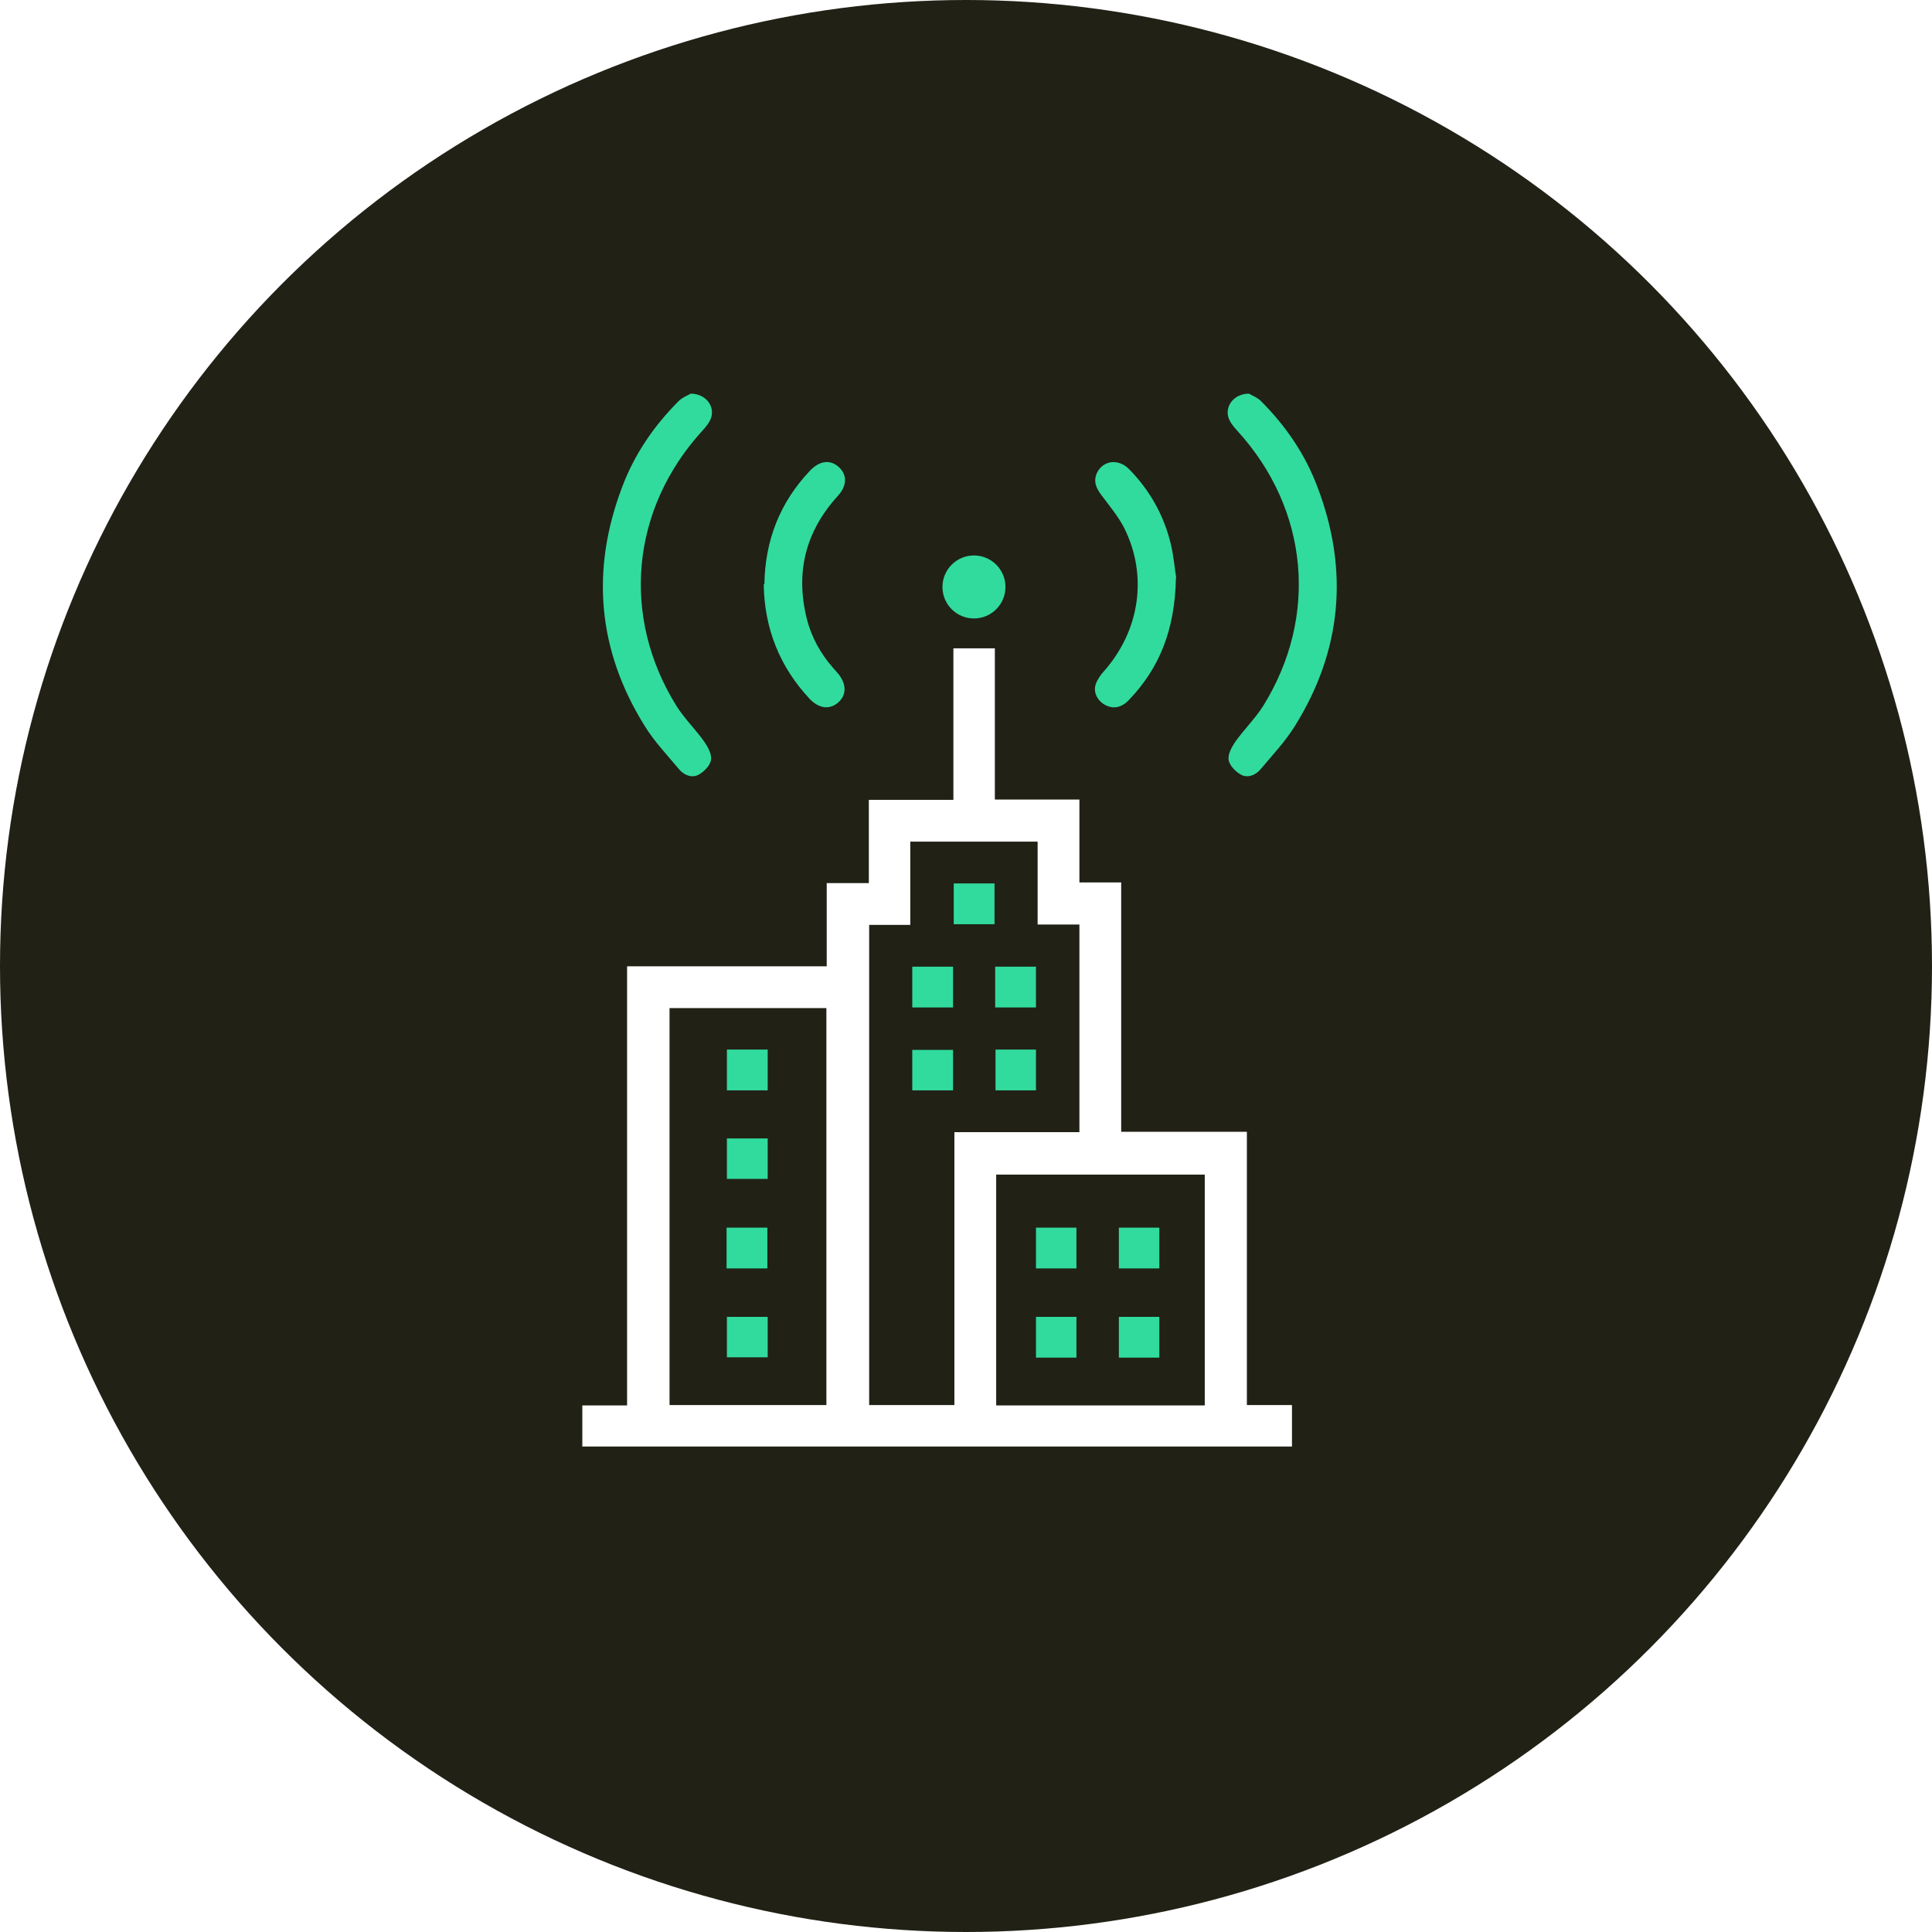 <?xml version="1.0" encoding="UTF-8"?>
<svg id="Layer_2" data-name="Layer 2" xmlns="http://www.w3.org/2000/svg" xmlns:xlink="http://www.w3.org/1999/xlink" viewBox="0 0 58.26 58.26">
  <defs>
    <style>
      .cls-1 {
        filter: url(#outer-glow-11);
      }

      .cls-1, .cls-2, .cls-3, .cls-4, .cls-5, .cls-6, .cls-7, .cls-8, .cls-9, .cls-10, .cls-11, .cls-12, .cls-13, .cls-14 {
        fill: #31db9d;
      }

      .cls-2 {
        filter: url(#outer-glow-10);
      }

      .cls-3 {
        filter: url(#outer-glow-12);
      }

      .cls-4 {
        filter: url(#outer-glow-13);
      }

      .cls-15 {
        filter: url(#outer-glow-14);
      }

      .cls-5 {
        filter: url(#outer-glow-3);
      }

      .cls-6 {
        filter: url(#outer-glow-4);
      }

      .cls-7 {
        filter: url(#outer-glow-1);
      }

      .cls-8 {
        filter: url(#outer-glow-6);
      }

      .cls-9 {
        filter: url(#outer-glow-7);
      }

      .cls-10 {
        filter: url(#outer-glow-8);
      }

      .cls-11 {
        filter: url(#outer-glow-9);
      }

      .cls-12 {
        filter: url(#outer-glow-5);
      }

      .cls-13 {
        filter: url(#outer-glow-2);
      }

      .cls-16 {
        fill: #fff;
      }

      .cls-17 {
        fill: #212116;
      }
    </style>
    <filter id="outer-glow-1" filterUnits="userSpaceOnUse">
      <feOffset dx="0" dy="0"/>
      <feGaussianBlur result="blur" stdDeviation="1.13"/>
      <feFlood flood-color="#77ddab" flood-opacity=".65"/>
      <feComposite in2="blur" operator="in"/>
      <feComposite in="SourceGraphic"/>
    </filter>
    <filter id="outer-glow-2" filterUnits="userSpaceOnUse">
      <feOffset dx="0" dy="0"/>
      <feGaussianBlur result="blur-2" stdDeviation="1.13"/>
      <feFlood flood-color="#77ddab" flood-opacity=".65"/>
      <feComposite in2="blur-2" operator="in"/>
      <feComposite in="SourceGraphic"/>
    </filter>
    <filter id="outer-glow-3" filterUnits="userSpaceOnUse">
      <feOffset dx="0" dy="0"/>
      <feGaussianBlur result="blur-3" stdDeviation="1.13"/>
      <feFlood flood-color="#77ddab" flood-opacity=".65"/>
      <feComposite in2="blur-3" operator="in"/>
      <feComposite in="SourceGraphic"/>
    </filter>
    <filter id="outer-glow-4" filterUnits="userSpaceOnUse">
      <feOffset dx="0" dy="0"/>
      <feGaussianBlur result="blur-4" stdDeviation="1.13"/>
      <feFlood flood-color="#77ddab" flood-opacity=".65"/>
      <feComposite in2="blur-4" operator="in"/>
      <feComposite in="SourceGraphic"/>
    </filter>
    <filter id="outer-glow-5" filterUnits="userSpaceOnUse">
      <feOffset dx="0" dy="0"/>
      <feGaussianBlur result="blur-5" stdDeviation="1.13"/>
      <feFlood flood-color="#77ddab" flood-opacity=".65"/>
      <feComposite in2="blur-5" operator="in"/>
      <feComposite in="SourceGraphic"/>
    </filter>
    <filter id="outer-glow-6" filterUnits="userSpaceOnUse">
      <feOffset dx="0" dy="0"/>
      <feGaussianBlur result="blur-6" stdDeviation="1.13"/>
      <feFlood flood-color="#77ddab" flood-opacity=".65"/>
      <feComposite in2="blur-6" operator="in"/>
      <feComposite in="SourceGraphic"/>
    </filter>
    <filter id="outer-glow-7" filterUnits="userSpaceOnUse">
      <feOffset dx="0" dy="0"/>
      <feGaussianBlur result="blur-7" stdDeviation="1.13"/>
      <feFlood flood-color="#77ddab" flood-opacity=".65"/>
      <feComposite in2="blur-7" operator="in"/>
      <feComposite in="SourceGraphic"/>
    </filter>
    <filter id="outer-glow-8" filterUnits="userSpaceOnUse">
      <feOffset dx="0" dy="0"/>
      <feGaussianBlur result="blur-8" stdDeviation="1.13"/>
      <feFlood flood-color="#77ddab" flood-opacity=".65"/>
      <feComposite in2="blur-8" operator="in"/>
      <feComposite in="SourceGraphic"/>
    </filter>
    <filter id="outer-glow-9" filterUnits="userSpaceOnUse">
      <feOffset dx="0" dy="0"/>
      <feGaussianBlur result="blur-9" stdDeviation="1.13"/>
      <feFlood flood-color="#77ddab" flood-opacity=".65"/>
      <feComposite in2="blur-9" operator="in"/>
      <feComposite in="SourceGraphic"/>
    </filter>
    <filter id="outer-glow-10" filterUnits="userSpaceOnUse">
      <feOffset dx="0" dy="0"/>
      <feGaussianBlur result="blur-10" stdDeviation="1.13"/>
      <feFlood flood-color="#77ddab" flood-opacity=".65"/>
      <feComposite in2="blur-10" operator="in"/>
      <feComposite in="SourceGraphic"/>
    </filter>
    <filter id="outer-glow-11" filterUnits="userSpaceOnUse">
      <feOffset dx="0" dy="0"/>
      <feGaussianBlur result="blur-11" stdDeviation="1.13"/>
      <feFlood flood-color="#77ddab" flood-opacity=".65"/>
      <feComposite in2="blur-11" operator="in"/>
      <feComposite in="SourceGraphic"/>
    </filter>
    <filter id="outer-glow-12" filterUnits="userSpaceOnUse">
      <feOffset dx="0" dy="0"/>
      <feGaussianBlur result="blur-12" stdDeviation="1.13"/>
      <feFlood flood-color="#77ddab" flood-opacity=".65"/>
      <feComposite in2="blur-12" operator="in"/>
      <feComposite in="SourceGraphic"/>
    </filter>
    <filter id="outer-glow-13" filterUnits="userSpaceOnUse">
      <feOffset dx="0" dy="0"/>
      <feGaussianBlur result="blur-13" stdDeviation="1.13"/>
      <feFlood flood-color="#77ddab" flood-opacity=".65"/>
      <feComposite in2="blur-13" operator="in"/>
      <feComposite in="SourceGraphic"/>
    </filter>
    <filter id="outer-glow-14" filterUnits="userSpaceOnUse">
      <feOffset dx="0" dy="0"/>
      <feGaussianBlur result="blur-14" stdDeviation="1.21"/>
      <feFlood flood-color="#31dd9f" flood-opacity=".75"/>
      <feComposite in2="blur-14" operator="in"/>
      <feComposite in="SourceGraphic"/>
    </filter>
  </defs>
  <g id="Layer_1-2" data-name="Layer 1">
    <g>
      <circle class="cls-17" cx="29.13" cy="29.13" r="29.13"/>
      <g>
        <path class="cls-16" d="m17.56,43.63v-1.25h1.35v-13.24h6.02v-2.51h1.27v-2.51h2.55v-4.57h1.25v4.56h2.55v2.5h1.26v7.52h3.79v8.24h1.36v1.25h-21.39Zm9.89-18.25v2.51h-1.24v14.48h2.57v-8.23h3.77v-6.26h-1.26v-2.5h-3.84Zm-7.26,5.02v11.97h4.73v-11.97h-4.73Zm16.14,11.97v-6.95h-6.29v6.96c.42,0,5.88,0,6.29,0Z"/>
        <path class="cls-7" d="m29.99,26.64v1.23h-1.23v-1.23h1.23Z"/>
        <path class="cls-13" d="m28.74,29.15v1.23h-1.23v-1.23h1.23Z"/>
        <path class="cls-5" d="m31.24,30.38h-1.23v-1.23h1.23v1.23Z"/>
        <path class="cls-6" d="m27.51,32.88v-1.22h1.23v1.22h-1.23Z"/>
        <path class="cls-12" d="m30.02,31.65h1.22v1.23h-1.22v-1.23Z"/>
        <path class="cls-8" d="m31.24,39.71h1.22v1.23h-1.22v-1.23Z"/>
        <path class="cls-9" d="m31.24,37.02h1.22v1.23h-1.22v-1.23Z"/>
        <path class="cls-10" d="m33.74,37.02h1.22v1.23h-1.22v-1.23Z"/>
        <path class="cls-11" d="m33.74,39.71h1.22v1.23h-1.22v-1.23Z"/>
        <path class="cls-2" d="m23.15,32.88h-1.23v-1.23h1.23v1.23Z"/>
        <path class="cls-1" d="m23.15,34.33v1.22h-1.23v-1.22h1.23Z"/>
        <path class="cls-3" d="m23.15,39.71v1.22h-1.23v-1.22h1.23Z"/>
        <path class="cls-4" d="m21.91,37.02h1.23v1.23h-1.23v-1.23Z"/>
      </g>
      <g class="cls-15">
        <circle class="cls-14" cx="29.37" cy="17.7" r=".95"/>
        <path class="cls-14" d="m20.82,11.87c.5,0,.78.44.59.81-.06.12-.15.22-.24.32-2.14,2.35-2.45,5.59-.77,8.29.24.38.58.71.84,1.08.11.16.23.38.2.55-.03.17-.21.35-.37.44-.2.11-.44.02-.59-.16-.36-.43-.75-.84-1.04-1.31-1.42-2.28-1.63-4.7-.68-7.2.37-.99.96-1.85,1.71-2.6.11-.11.28-.17.36-.22Z"/>
        <path class="cls-14" d="m37.67,11.87c-.5,0-.78.44-.59.81.06.12.15.22.24.32,2.14,2.35,2.45,5.59.77,8.29-.24.38-.58.71-.84,1.08-.11.16-.23.38-.2.55.03.17.21.35.37.44.2.11.44.02.59-.16.36-.43.75-.84,1.04-1.31,1.42-2.28,1.63-4.7.68-7.2-.37-.99-.96-1.85-1.71-2.6-.11-.11-.28-.17-.36-.22Z"/>
        <path class="cls-14" d="m23.05,17.62c.02-1.31.46-2.46,1.37-3.42.29-.31.61-.35.87-.12.26.23.26.57-.03.88-.97,1.07-1.28,2.3-.93,3.7.14.56.42,1.06.8,1.49.05.06.1.11.15.17.25.31.25.64,0,.86-.26.23-.58.19-.86-.1-.91-.97-1.37-2.13-1.39-3.46Z"/>
        <path class="cls-14" d="m35.46,17.44c-.03,1.54-.49,2.7-1.41,3.66-.22.24-.48.29-.72.16-.23-.12-.37-.38-.29-.62.05-.15.15-.29.25-.4,1.08-1.22,1.33-2.88.61-4.32-.18-.35-.44-.66-.68-.98-.16-.21-.26-.42-.14-.68.18-.38.65-.44.97-.11.62.63,1.04,1.38,1.25,2.23.1.41.13.84.17,1.05Z"/>
      </g>
    </g>
  </g>
</svg>